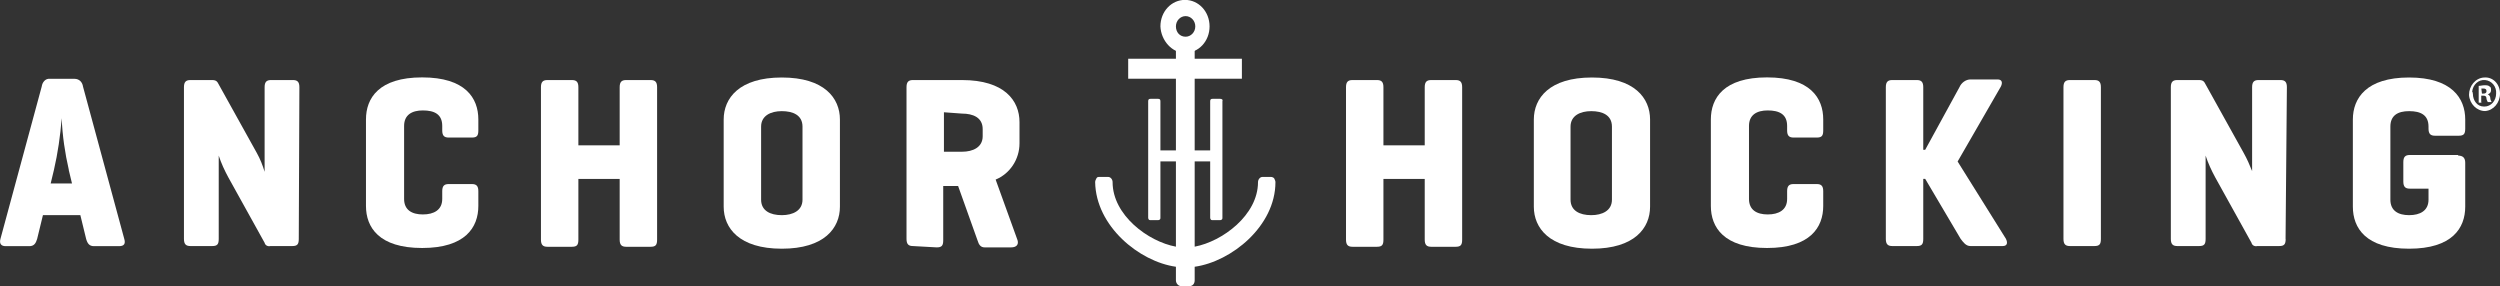 <svg viewBox="0 0 245.17 28.06" xmlns="http://www.w3.org/2000/svg" data-name="Layer 1" id="Layer_1">
  <rect x="0" y="0" width="245.17" height="28.06" fill="#333333" stroke="none"/>
  <defs>
    <style>
      .cls-1 {
        fill: #fff;
        stroke-width: 0px;
      }
    </style>
  </defs>
  <path d="m7.32,7.73c.44,0,.76.32.82.76l4.05,14.95c.13.44,0,.7-.51.7h-2.47c-.44,0-.63-.25-.76-.7l-.57-2.34h-3.67l-.57,2.34c-.13.44-.32.7-.76.7H.55c-.44,0-.63-.25-.51-.7l4.05-14.95c.06-.44.38-.82.82-.76h2.41Zm-.57,8.93c-.38-1.65-.63-3.36-.7-5.07-.13,1.71-.38,3.42-.76,5.07l-.32,1.33h2.09l-.32-1.33Z" class="cls-1"></path>
  <path d="m29.3,23.43c0,.51-.13.7-.63.7h-2.15c-.25.06-.51-.06-.57-.32l-3.55-6.4c-.38-.7-.7-1.39-.95-2.15v8.17c0,.51-.13.7-.63.7h-2.15c-.44,0-.63-.19-.63-.7v-14.88c0-.51.19-.7.63-.7h2.15c.25,0,.44.06.57.32l3.8,6.84c.32.57.57,1.2.76,1.84v-8.3c0-.51.19-.7.63-.7h2.15c.44,0,.63.19.63.7l-.06,14.88Z" class="cls-1"></path>
  <path d="m46.91,20.2c0,2.09-1.27,4.12-5.51,4.12s-5.51-2.03-5.51-4.12v-8.49c0-2.09,1.27-4.12,5.51-4.12s5.51,2.03,5.51,4.12v1.08c0,.51-.13.7-.63.7h-2.28c-.44,0-.63-.19-.63-.7v-.44c0-1.14-.76-1.52-1.9-1.52-1.08,0-1.84.44-1.84,1.52v7.16c0,1.08.76,1.52,1.84,1.52s1.9-.44,1.9-1.52v-.76c0-.51.19-.7.63-.7h2.28c.44,0,.63.19.63.7v1.46Z" class="cls-1"></path>
  <path d="m178.8,20.2c0,2.09-1.27,4.12-5.51,4.12s-5.51-2.03-5.51-4.12v-8.49c0-2.09,1.27-4.12,5.51-4.12s5.51,2.03,5.51,4.12v1.08c0,.51-.13.7-.63.7h-2.28c-.44,0-.63-.19-.63-.7v-.44c0-1.14-.76-1.52-1.9-1.52-1.08,0-1.84.44-1.84,1.52v7.16c0,1.08.76,1.52,1.84,1.52s1.9-.44,1.9-1.52v-.76c0-.51.19-.7.63-.7h2.28c.44,0,.63.19.63.7v1.46Z" class="cls-1"></path>
  <path d="m196.72,23.43c.19.38.13.7-.32.7h-3.17c-.44,0-.7-.38-.95-.7l-3.48-5.89h-.19v5.89c0,.51-.13.7-.63.7h-2.41c-.44,0-.63-.19-.63-.7v-14.88c0-.51.19-.7.63-.7h2.41c.44,0,.63.19.63.7v6.14h.19l3.36-6.14c.19-.44.63-.76,1.08-.76h2.66c.44,0,.51.32.32.7l-4.24,7.35,4.75,7.6Z" class="cls-1"></path>
  <path d="m206.03,23.43c0,.51-.13.7-.63.7h-2.41c-.44,0-.63-.19-.63-.7v-14.88c0-.51.19-.7.63-.7h2.41c.44,0,.63.19.63.7v14.88Z" class="cls-1"></path>
  <path d="m56.72,14.25h4.05v-5.7c0-.51.19-.7.63-.7h2.41c.44,0,.63.19.63.7v14.95c0,.51-.13.7-.63.7h-2.41c-.44,0-.63-.19-.63-.7v-5.95h-4.05v5.95c0,.51-.13.7-.63.7h-2.41c-.44,0-.63-.19-.63-.7v-14.95c0-.51.19-.7.63-.7h2.41c.44,0,.63.19.63.7v5.7Z" class="cls-1"></path>
  <path d="m135.67,14.25h4.05v-5.7c0-.51.19-.7.63-.7h2.41c.44,0,.63.19.63.7v14.95c0,.51-.13.7-.63.7h-2.41c-.44,0-.63-.19-.63-.7v-5.95h-4.05v5.95c0,.51-.13.7-.63.7h-2.41c-.44,0-.63-.19-.63-.7v-14.95c0-.51.19-.7.63-.7h2.41c.44,0,.63.19.63.7v5.7Z" class="cls-1"></path>
  <path d="m70.97,11.72c0-2.09,1.52-4.12,5.7-4.12s5.7,2.03,5.7,4.12v8.55c0,2.09-1.52,4.12-5.7,4.12s-5.7-2.03-5.7-4.12c0,0,0-8.55,0-8.55Zm7.73.7c0-1.14-.95-1.52-2.03-1.52s-2.03.44-2.03,1.52v7.16c0,1.08.89,1.52,2.03,1.52,1.08,0,2.03-.44,2.03-1.52v-7.16Z" class="cls-1"></path>
  <path d="m150.42,11.72c0-2.09,1.52-4.12,5.7-4.12s5.7,2.03,5.7,4.12v8.55c0,2.09-1.52,4.12-5.7,4.12s-5.7-2.03-5.7-4.12v-8.55Zm7.66.7c0-1.14-.95-1.52-2.03-1.52s-2.03.44-2.03,1.52v7.16c0,1.08.89,1.52,2.03,1.52,1.08,0,2.03-.44,2.03-1.52v-7.16Z" class="cls-1"></path>
  <path d="m89.53,24.13c-.44,0-.63-.19-.63-.7v-14.88c0-.51.19-.7.63-.7h4.81c4.18,0,5.64,2.03,5.64,4.12v2.09c0,1.58-.95,2.98-2.34,3.55l2.15,5.95c.13.44-.13.7-.63.7h-2.6c-.38,0-.57-.25-.7-.7l-1.9-5.32h-1.46v5.32c0,.51-.13.7-.63.7l-2.34-.13Zm3.04-13.11v3.86h1.77c1.08,0,2.03-.44,2.03-1.52v-.7c0-1.14-.95-1.52-2.03-1.52l-1.77-.13Z" class="cls-1"></path>
  <path d="m224.15,23.43c0,.51-.13.7-.63.7h-2.15c-.25.06-.51-.06-.57-.32l-3.55-6.4c-.38-.7-.7-1.39-.95-2.15v8.17c0,.51-.13.7-.63.7h-2.15c-.44,0-.63-.19-.63-.7v-14.88c0-.51.19-.7.63-.7h2.15c.25,0,.44.06.57.32l3.8,6.84c.32.57.57,1.14.82,1.77v-8.23c0-.51.19-.7.63-.7h2.15c.44,0,.63.19.63.7l-.13,14.88Z" class="cls-1"></path>
  <path d="m241.06,15.26c.44,0,.7.19.7.7v4.31c0,2.09-1.27,4.12-5.51,4.12s-5.51-2.03-5.51-4.12v-8.55c0-2.09,1.33-4.12,5.51-4.12s5.51,2.03,5.51,4.12v.89c0,.51-.13.7-.63.7h-2.34c-.44,0-.63-.19-.63-.7v-.19c0-1.14-.76-1.52-1.9-1.52s-1.84.44-1.84,1.52v7.16c0,1.08.76,1.52,1.84,1.52s1.9-.44,1.9-1.52v-1.08h-1.84c-.44,0-.63-.19-.63-.7v-1.9c0-.51.19-.7.63-.7h4.75v.06Z" class="cls-1"></path>
  <path d="m245.17,9.18c0,.89-.63,1.65-1.46,1.71-.82,0-1.52-.7-1.58-1.58,0-.89.63-1.65,1.46-1.71h.06c.82-.06,1.52.63,1.52,1.58h0Zm-2.66,0c0,.7.44,1.27,1.08,1.27h.06c.63,0,1.14-.57,1.14-1.27h0c.06-.7-.44-1.27-1.08-1.33s-1.2.44-1.27,1.14c.06.06.06.13.06.19h0Zm.89.89h-.32v-1.65c.19,0,.38-.06.57-.06s.38,0,.51.13c.13.06.13.19.13.38s-.13.32-.32.38h0c.13.06.25.19.25.38,0,.13.06.25.13.38h-.38c-.06-.13-.13-.25-.13-.38,0-.19-.13-.25-.32-.25h-.19v.7h.06Zm0-.89h.13c.19,0,.32-.06.32-.25s-.13-.25-.32-.25h-.19l.06.51Z" class="cls-1"></path>
  <path d="m116.21,5.19c1.33,0,2.41-1.14,2.41-2.6s-1.08-2.6-2.41-2.6-2.41,1.14-2.41,2.6h0c.06,1.39,1.14,2.6,2.41,2.6m-.89-2.6c0-.57.44-1.01.95-1.01s.95.44.95,1.01-.44,1.01-.95,1.01h0c-.57,0-.95-.44-.95-1.01" class="cls-1"></path>
  <rect height="1.96" width="11.15" y="5.76" x="110.64" class="cls-1"></rect>
  <path d="m119.63,9.69h-.7c-.19,0-.25.06-.25.25v4.81h-4.88v-4.81c0-.19-.06-.25-.25-.25h-.7c-.19,0-.25.06-.25.25v11.4c0,.13.06.25.19.25h.76c.13,0,.25-.06.25-.19v-5.57h4.88v5.51c0,.13.06.25.19.25h.76c.13,0,.25-.06.25-.19v-11.46c.06-.19-.06-.25-.25-.25Z" class="cls-1"></path>
  <path d="m117.16,4.75v19.44c2.72-.51,6.21-3.1,6.21-6.33,0-.25.19-.51.44-.51h.82c.13,0,.25.06.32.13.06.13.13.25.13.38,0,4.31-4.31,7.79-7.92,8.3v1.33c0,.32-.19.57-.51.57h-.82c-.25,0-.51-.25-.51-.57v-1.33c-3.61-.51-7.85-3.99-7.92-8.3,0-.13.06-.25.13-.38.06-.13.19-.13.32-.13h.82c.25,0,.44.25.44.51,0,3.23,3.48,5.83,6.21,6.33V4.75h1.84Z" class="cls-1"></path>
</svg>